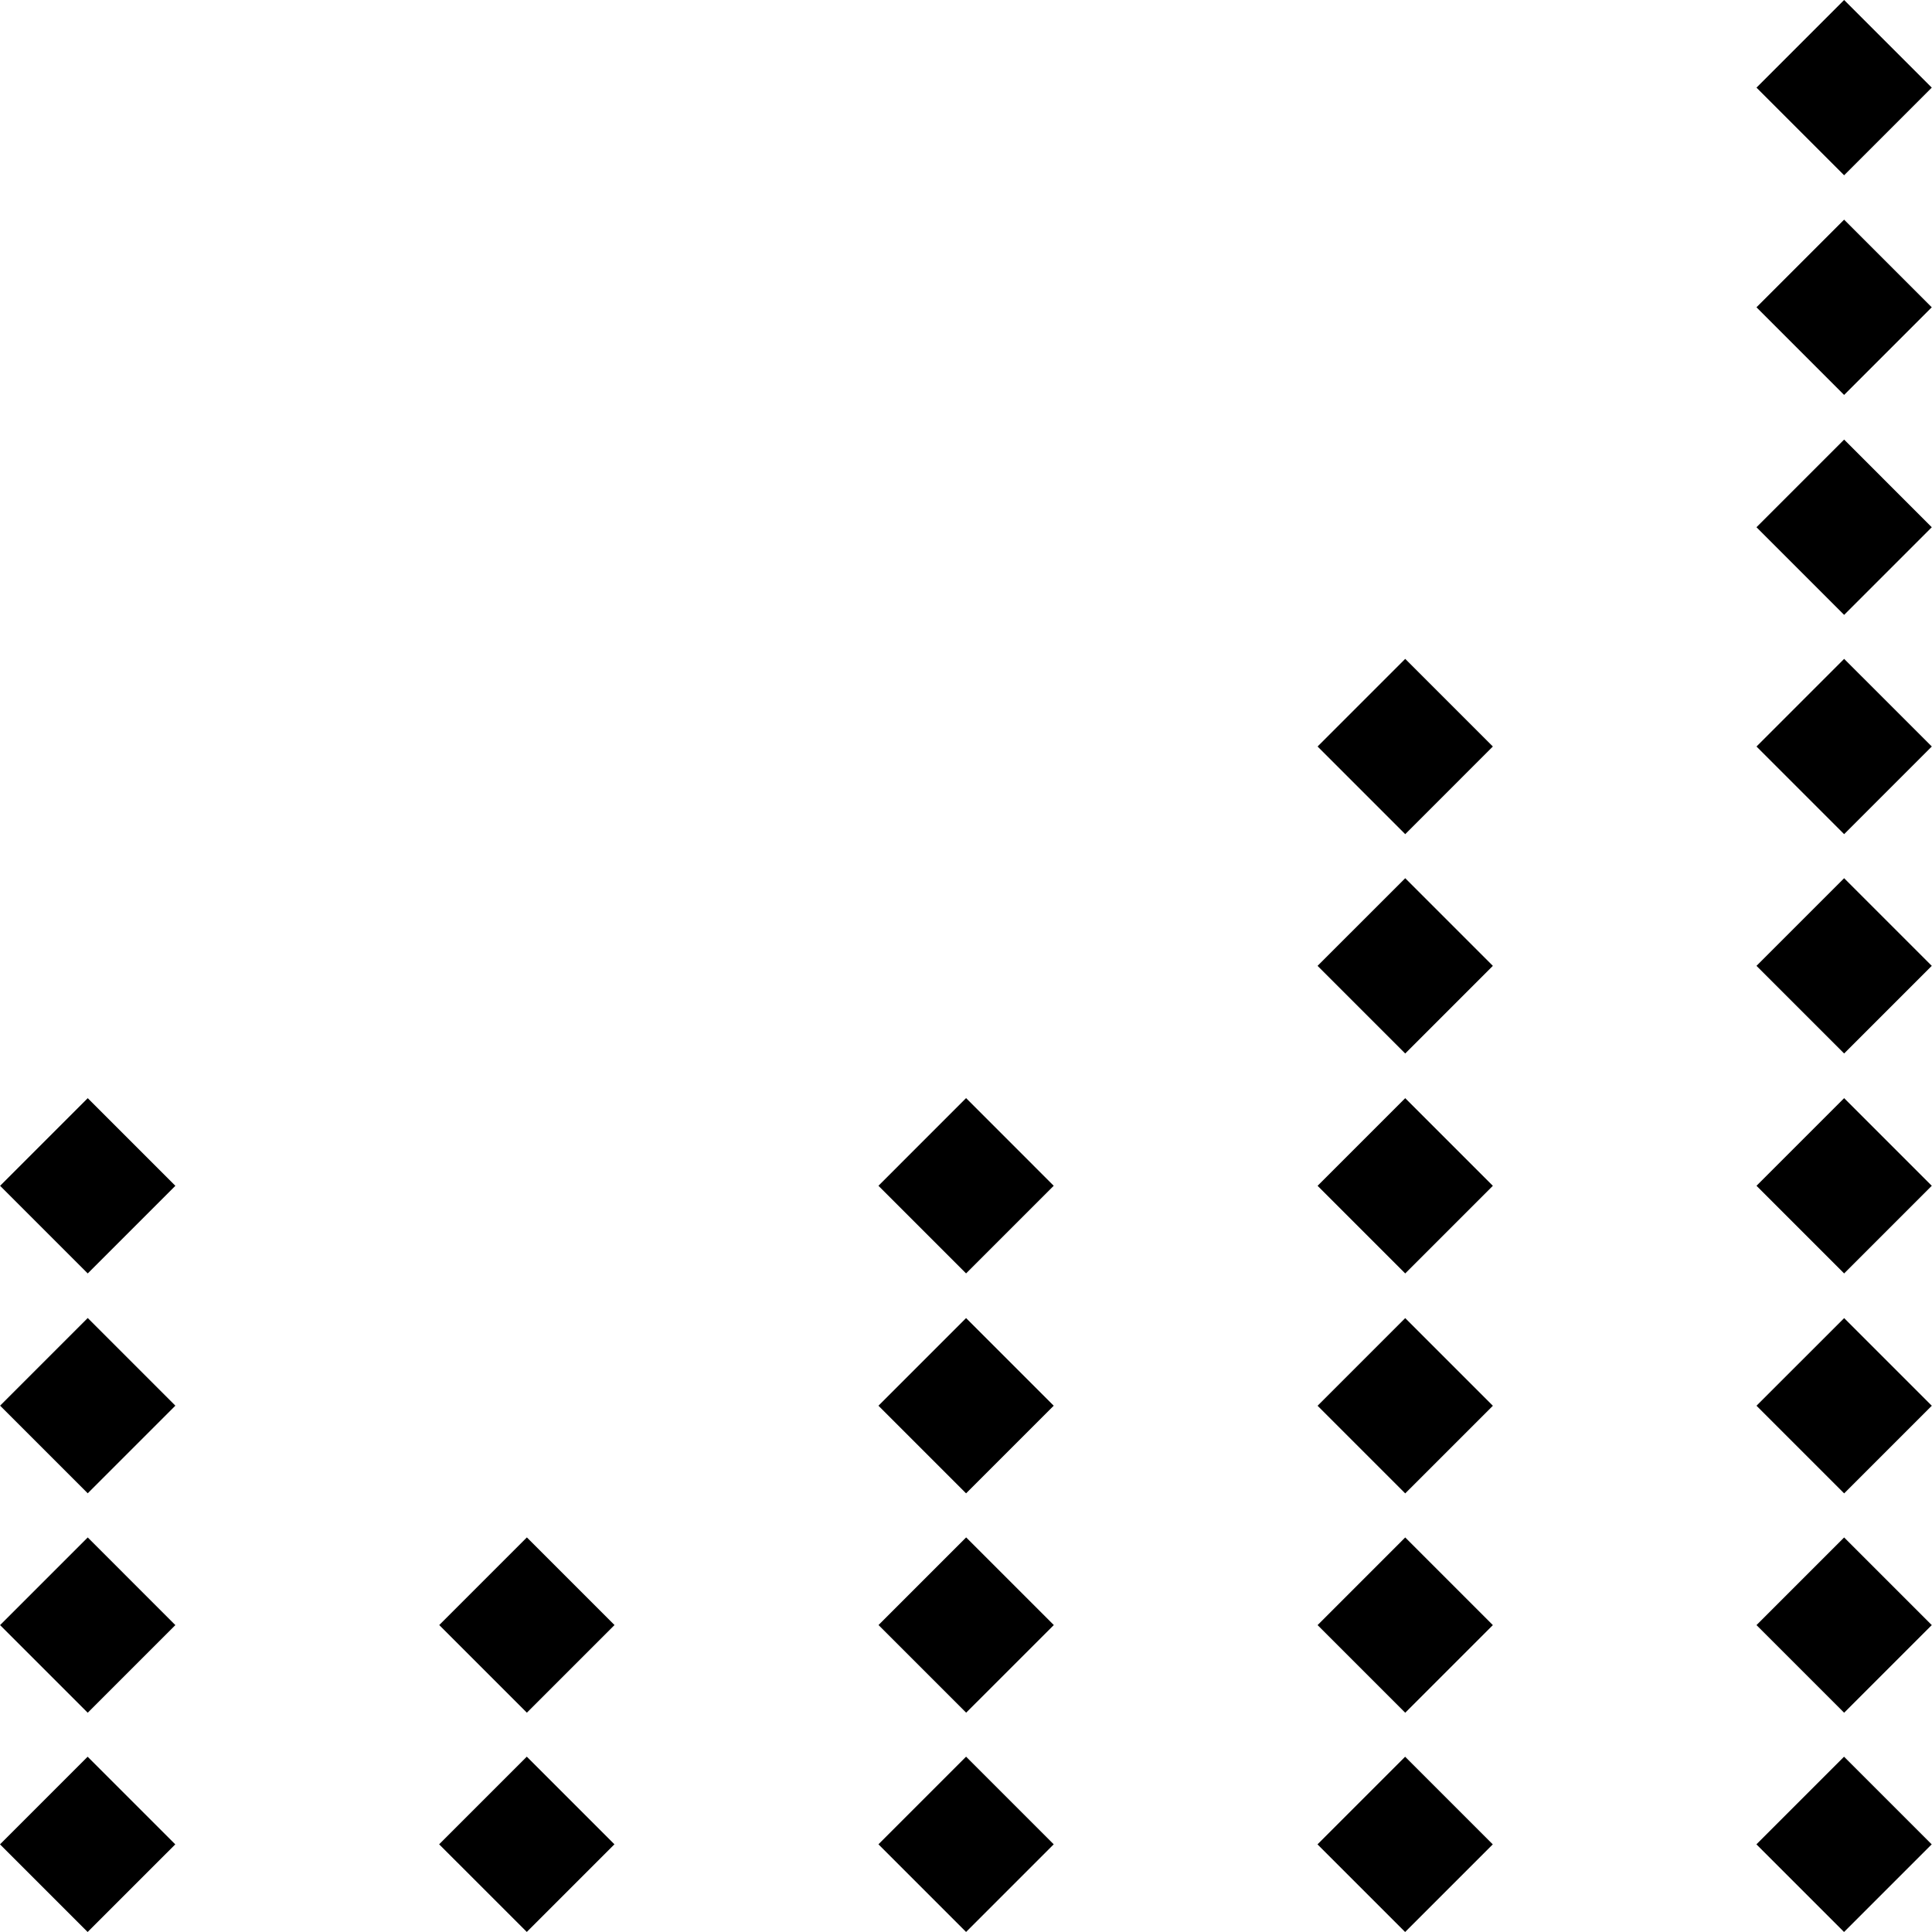 <svg width="100" height="100" viewBox="0 0 100 100" fill="none" xmlns="http://www.w3.org/2000/svg">
<g clip-path="url(#clip0_8242_5166)">
<path d="M95.452 79.578L90.916 84.114L95.452 88.65L99.988 84.114L95.452 79.578Z" fill="#000000"/>
<path d="M95.447 90.927L90.911 95.463L95.447 99.999L99.984 95.463L95.447 90.927Z" fill="#000000"/>
<path d="M95.453 68.225L90.916 72.761L95.453 77.297L99.989 72.761L95.453 68.225Z" fill="#000000"/>
<path d="M95.452 56.84L90.916 61.376L95.452 65.913L99.988 61.376L95.452 56.84Z" fill="#000000"/>
<path d="M95.452 34.103L90.916 38.639L95.452 43.175L99.989 38.639L95.452 34.103Z" fill="#000000"/>
<path d="M95.452 22.753L90.915 27.29L95.452 31.826L99.988 27.29L95.452 22.753Z" fill="#000000"/>
<path d="M95.451 11.369L90.915 15.905L95.451 20.441L99.987 15.905L95.451 11.369Z" fill="#000000"/>
<path d="M95.451 0L90.915 4.536L95.451 9.072L99.987 4.536L95.451 0Z" fill="#000000"/>
<path d="M95.452 45.456L90.915 49.992L95.452 54.528L99.988 49.992L95.452 45.456Z" fill="#000000"/>
<path d="M72.734 79.578L68.198 84.115L72.734 88.651L77.27 84.115L72.734 79.578Z" fill="#000000"/>
<path d="M72.729 90.928L68.193 95.464L72.729 100L77.266 95.464L72.729 90.928Z" fill="#000000"/>
<path d="M72.734 68.225L68.198 72.762L72.734 77.298L77.271 72.762L72.734 68.225Z" fill="#000000"/>
<path d="M72.734 56.841L68.198 61.377L72.734 65.913L77.27 61.377L72.734 56.841Z" fill="#000000"/>
<path d="M50.008 79.576L45.472 84.112L50.008 88.648L54.545 84.112L50.008 79.576Z" fill="#000000"/>
<path d="M50.004 90.925L45.468 95.461L50.004 99.998L54.54 95.461L50.004 90.925Z" fill="#000000"/>
<path d="M27.271 79.576L22.735 84.112L27.271 88.648L31.807 84.112L27.271 79.576Z" fill="#000000"/>
<path d="M27.267 90.925L22.73 95.461L27.267 99.997L31.803 95.461L27.267 90.925Z" fill="#000000"/>
<path d="M50.004 68.223L45.468 72.759L50.004 77.295L54.54 72.759L50.004 68.223Z" fill="#000000"/>
<path d="M50.004 56.838L45.468 61.375L50.004 65.911L54.54 61.375L50.004 56.838Z" fill="#000000"/>
<path d="M4.541 79.578L0.004 84.115L4.541 88.651L9.077 84.115L4.541 79.578Z" fill="#000000"/>
<path d="M4.536 90.928L0 95.464L4.536 100L9.072 95.464L4.536 90.928Z" fill="#000000"/>
<path d="M4.541 68.22L0.005 72.757L4.541 77.293L9.077 72.757L4.541 68.22Z" fill="#000000"/>
<path d="M4.541 56.841L0.005 61.377L4.541 65.913L9.077 61.377L4.541 56.841Z" fill="#000000"/>
<path d="M72.734 34.103L68.198 38.639L72.734 43.176L77.27 38.639L72.734 34.103Z" fill="#000000"/>
<path d="M72.734 45.456L68.197 49.992L72.734 54.529L77.27 49.992L72.734 45.456Z" fill="#000000"/>
</g>
<defs>
<clipPath id="clip0_8242_5166">
<rect width="100" height="100" fill="white"/>
</clipPath>
</defs>
</svg>
